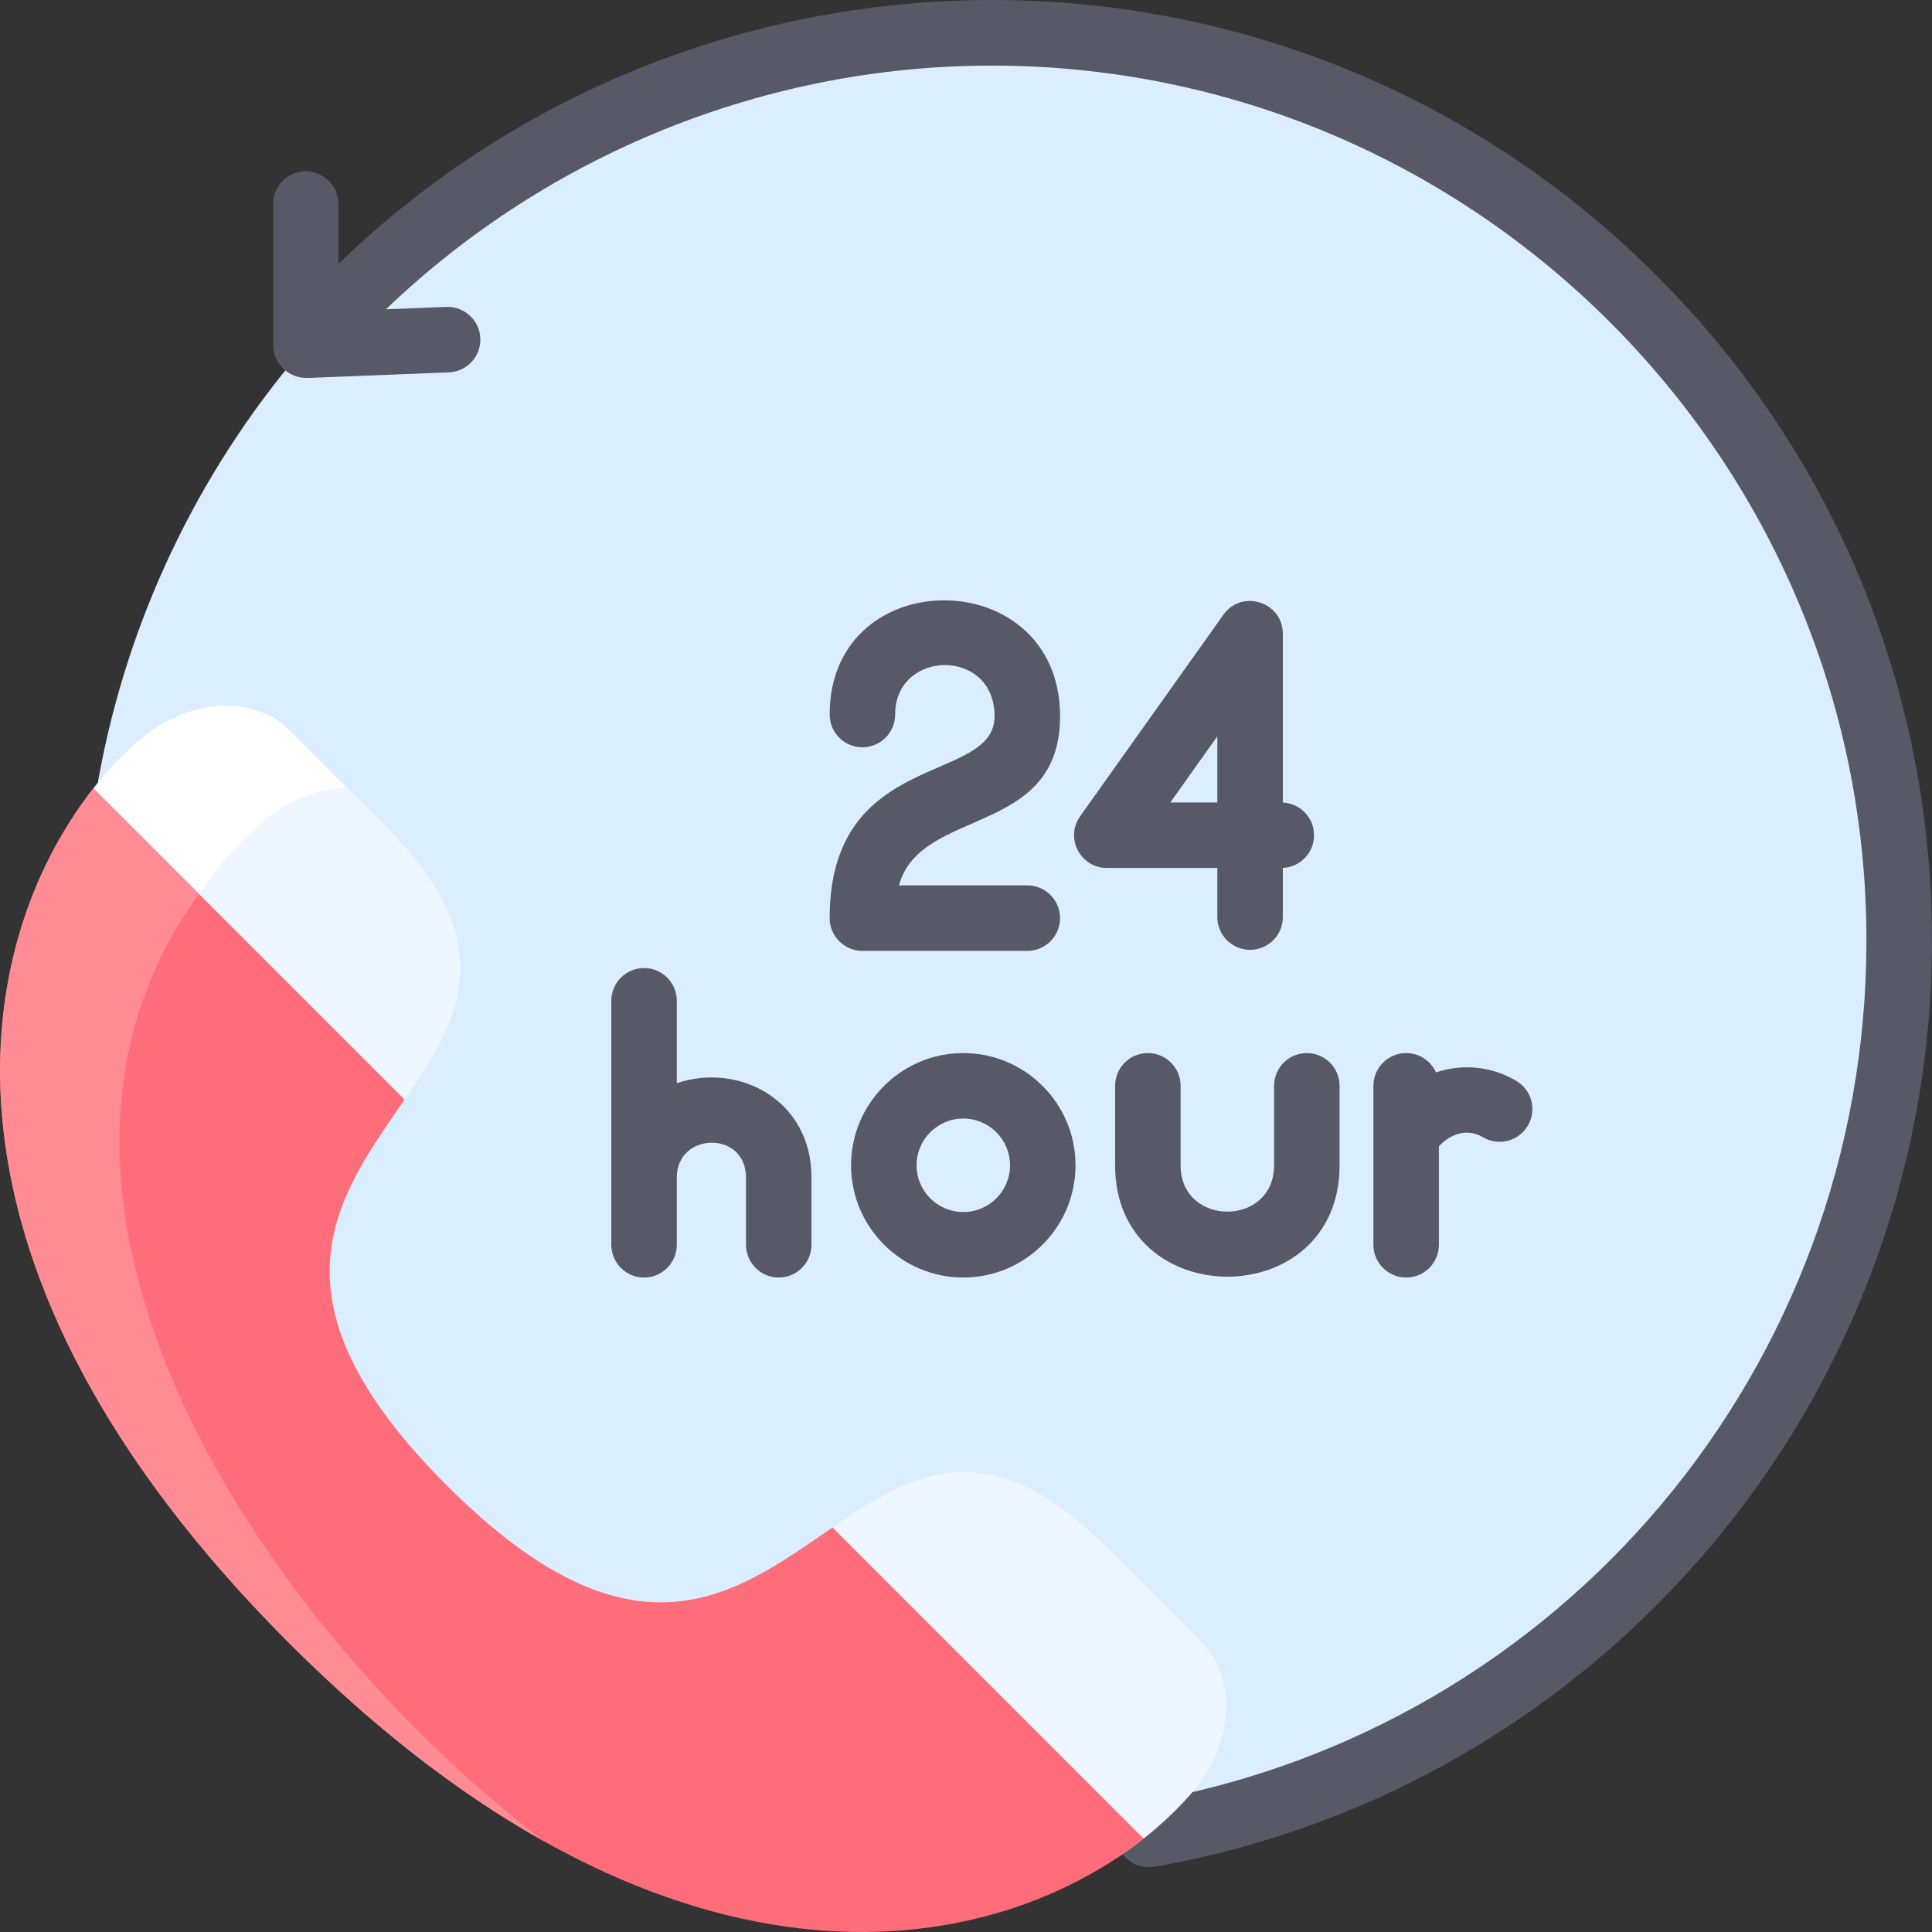 <?xml version="1.0" encoding="UTF-8"?>
<svg xmlns="http://www.w3.org/2000/svg" xmlns:xlink="http://www.w3.org/1999/xlink" version="1.1" id="Layer_1" x="0px" y="0px" viewBox="0 0 472.027 472.027" style="enable-background:new 0 0 472.027 472.027;" xml:space="preserve" width="512" height="512">
<rect x="0" y="0" width="472.027" height="472.027" fill="#333333" stroke="none"/>
<circle style="fill:#DBEEFF;" cx="242.271" cy="229.77" r="221.742"/>
<path style="fill:#585966;" d="M404.723,67.319C315.079-22.326,171.68-21.594,82.692,64.46V49.784  c-0.029-4.417-3.678-7.975-8.102-7.946c-4.418,0.029-7.861,3.635-7.832,8.054v34.511c0.03,4.499,3.88,8.108,8.432,7.94l34.49-1.37  c4.415-0.176,7.852-3.896,7.676-8.312s-3.904-7.828-8.311-7.677L94.291,75.57c39.635-37.987,92.808-59.542,147.982-59.542  c117.857,0,213.74,95.884,213.74,213.74c0,104.118-74.316,192.667-176.707,210.549c-4.352,0.761-7.264,4.905-6.504,9.257  c0.758,4.341,4.892,7.265,9.257,6.505c108.422-18.936,189.954-113.595,189.954-226.311  C472.013,168.404,448.116,110.711,404.723,67.319z"/>
<path style="fill:#585966;" d="M370.439,264.064c-6.184-3.628-13.191-4.187-19.594-2.055c-1.252-2.782-4.043-4.724-7.293-4.724  c-4.418,0-8,3.582-8,8v38.839c0,4.418,3.582,8,8,8s8-3.582,8-8v-24.078c2.67-2.786,6.638-4.622,10.79-2.183  c3.812,2.234,8.713,0.96,10.949-2.852C375.526,271.202,374.249,266.299,370.439,264.064z"/>
<path style="fill:#585966;" d="M319.284,257.286c-4.418,0-8,3.582-8,8v19.42c0,15.097-22.839,15.102-22.839,0v-19.42  c0-4.418-3.582-8-8-8s-8,3.582-8,8v19.42c0,36.264,54.839,36.308,54.839,0v-19.42C327.284,260.868,323.702,257.286,319.284,257.286z  "/>
<path style="fill:#585966;" d="M235.353,257.286c-15.119,0-27.419,12.301-27.419,27.42s12.3,27.419,27.419,27.419  s27.419-12.3,27.419-27.419S250.472,257.286,235.353,257.286z M235.353,296.125c-6.297,0-11.419-5.122-11.419-11.419  s5.123-11.42,11.419-11.42s11.419,5.123,11.419,11.42S241.65,296.125,235.353,296.125z"/>
<path style="fill:#585966;" d="M165.358,264.647v-20.136c0-4.418-3.582-8-8-8s-8,3.582-8,8v59.613c0,4.418,3.582,8,8,8s8-3.582,8-8  v-16.451c0-11.127,16.903-11.516,16.903,0v16.451c0,4.418,3.582,8,8,8s8-3.582,8-8v-16.451  C198.261,268.685,180.45,259.525,165.358,264.647z"/>
<path style="fill:#585966;" d="M297.42,224.063c0,4.418,3.582,8,8,8s8-3.582,8-8v-12.008c4.245-0.194,7.627-3.698,7.627-7.991  s-3.382-7.797-7.627-7.991v-41.241c0-7.766-10.017-10.973-14.521-4.635l-34.998,49.232c-3.757,5.284,0.028,12.635,6.521,12.635  h26.998V224.063z M285.924,196.064l11.496-16.171v16.171H285.924z"/>
<path style="fill:#585966;" d="M250.995,232.318c4.418,0,8-3.582,8-8s-3.582-8-8-8h-31.361  c5.255-19.262,39.361-11.769,39.361-41.321c0-37.586-56.294-37.807-56.294-0.42c0,4.418,3.582,8,8,8c4.418,0,8-3.582,8-8  c0-15.919,24.294-16.454,24.294,0.42c0,16.761-40.294,7.879-40.294,49.321c0,4.418,3.582,8,8,8H250.995z"/>
<path style="fill:#EEF7FF;" d="M290.843,438.428c-5.29,6.012-11.426,11.165-17.88,15.449l-76.16-76.159  c21.81-14.771,41.16-32.061,73.31,0.1l23.43,23.43C302.493,410.188,301.423,426.388,290.843,438.428z"/>
<path style="fill:#EEF7FF;" d="M94.223,201.928c32.16,32.149,14.87,51.5,0.1,73.31l-76.16-76.16  c4.303-6.482,9.465-12.618,15.45-17.88c12.04-10.58,28.24-11.65,37.18-2.7L94.223,201.928z"/>
<path style="fill:#FFFFFF;" d="M84.763,192.468c-7.07,0.13-14.71,3.069-21.15,8.729c-5.679,4.993-10.722,10.867-15,17.21  l-25.78-25.78c3.42-4.34,7.06-8.159,10.78-11.43c12.04-10.58,28.24-11.65,37.18-2.7L84.763,192.468z"/>
<path style="fill:#FF6D7A;" d="M203.393,373.188l76.02,76.02c-38.38,30.32-117.02,43.99-208.79-47.79  c-91.78-91.77-78.11-170.41-47.79-208.79l76.02,76.02c-16.19,23.58-35.71,48.25,10.29,94.25S179.813,389.378,203.393,373.188z"/>
<path style="fill:#FF8C95;" d="M132.493,449.627c-19.68-11.06-40.41-26.75-61.87-48.21c-86.91-86.899-79.26-162.02-52.46-202.34  c1.48-2.23,2.969-4.307,4.67-6.45l25.78,25.78C-4.424,291.256,60.305,393.948,132.493,449.627z"/>















</svg>
